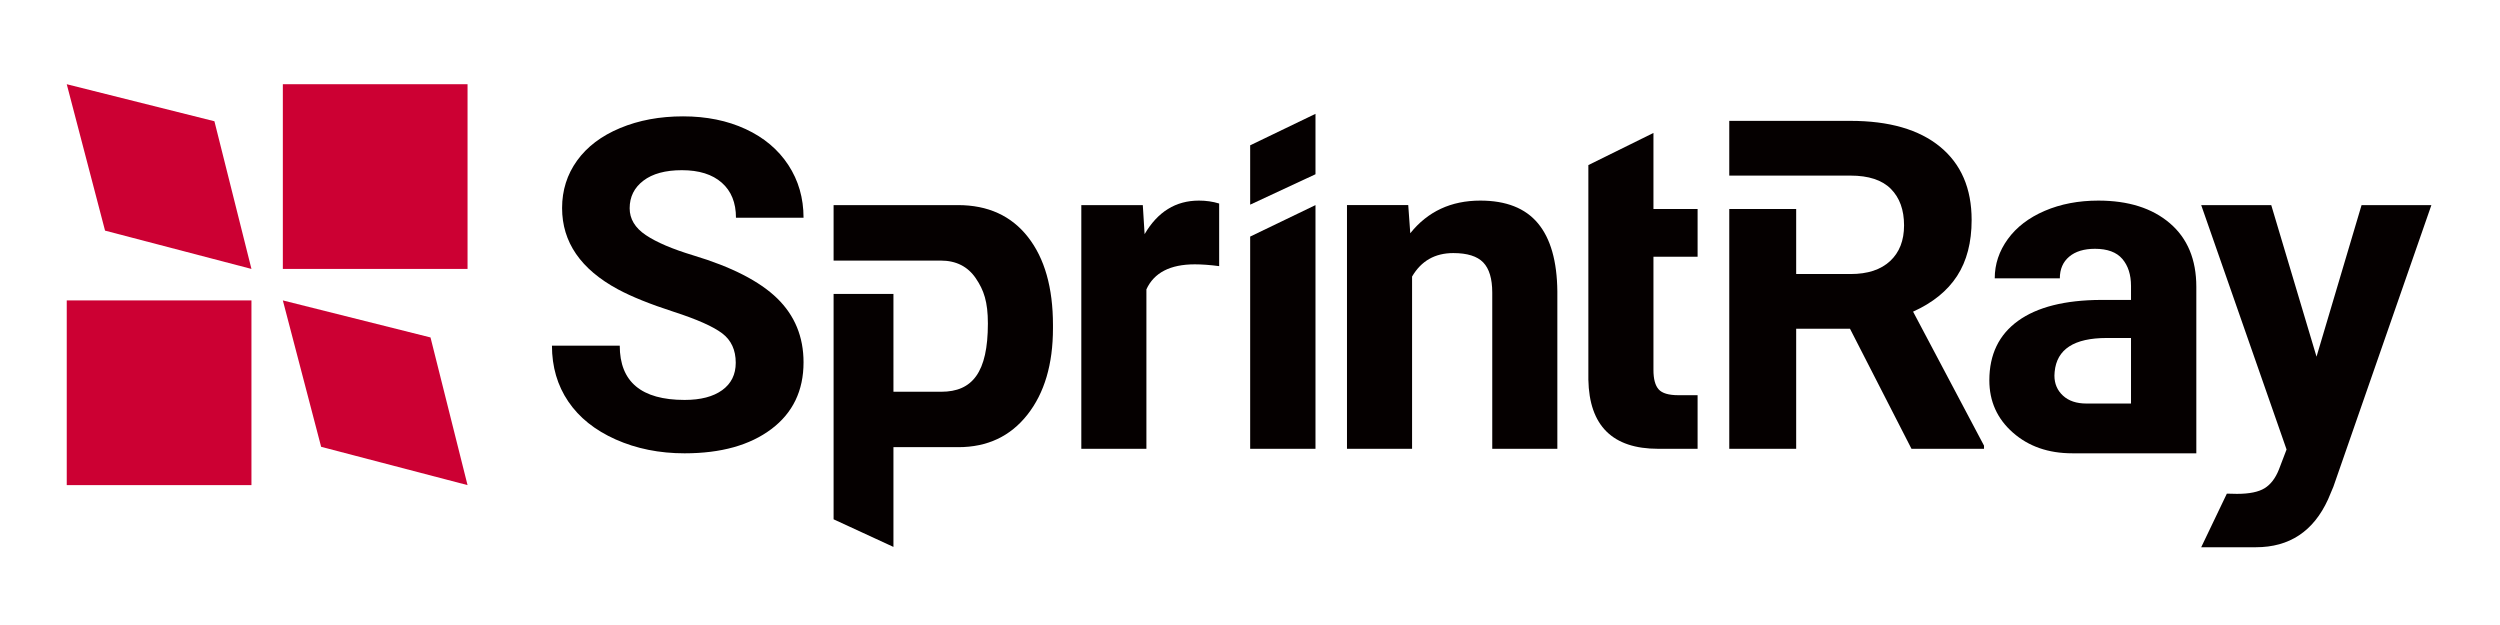 <?xml version="1.0" encoding="utf-8"?>
<svg xmlns="http://www.w3.org/2000/svg" id="Layer_1" style="enable-background:new 0 0 576 144;" version="1.1" viewBox="0 0 576 144" x="0px" y="0px">
<style type="text/css">
	.st0{fill:#CC0033;}
	.st1{fill:#050000;}
</style>
<switch>
	
	<g>
		<g>
			<g>
				<rect class="st0" height="42.556" width="42.556" x="15.378" y="69.215"/>
				<rect class="st0" height="42.556" width="42.556" x="65.166" y="19.404"/>
				<polygon class="st0" points="15.378,19.404 24.203,53.136 57.935,61.961 49.402,27.936"/>
				<polygon class="st0" points="65.166,69.215 73.99,102.946 107.722,111.771 99.19,77.747"/>
			</g>
			<g>
				<path class="st1" d="M148.239,41.625c2.109-1.608,5.067-2.413,8.873-2.413c3.944,0,7.006,0.96,9.185,2.88&#xA;					c2.18,1.92,3.27,4.611,3.27,8.069h15.568c0-4.532-1.168-8.58-3.503-12.143c-2.335-3.563-5.613-6.322-9.833-8.277&#xA;					c-4.222-1.954-9.03-2.932-14.427-2.932c-5.362,0-10.197,0.9-14.504,2.699c-4.308,1.799-7.611,4.299-9.912,7.498&#xA;					c-2.301,3.201-3.451,6.842-3.451,10.924c0,7.854,4.289,14.097,12.87,18.733c3.148,1.695,7.421,3.417,12.818,5.164&#xA;					c5.397,1.747,9.134,3.408,11.209,4.982c2.076,1.575,3.114,3.832,3.114,6.772c0,2.699-1.038,4.8-3.114,6.305&#xA;					c-2.076,1.506-4.965,2.258-8.666,2.258c-9.964,0-14.945-4.169-14.945-12.507h-15.62c0,4.878,1.253,9.168,3.763,12.87&#xA;					c2.508,3.702,6.149,6.616,10.923,8.744s10.067,3.192,15.879,3.192c8.372,0,15.03-1.86,19.979-5.579&#xA;					c4.947-3.718,7.421-8.848,7.421-15.386c0-5.882-2.024-10.794-6.072-14.738c-4.048-3.943-10.5-7.247-19.356-9.911&#xA;					c-4.809-1.453-8.451-3.01-10.923-4.671c-2.474-1.661-3.711-3.718-3.711-6.175C145.073,45.354,146.128,43.234,148.239,41.625z"/>
				<path class="st1" d="M263.717,53.95l-0.416-6.694h-14.166v56.149h14.997V66.664c1.765-3.84,5.483-5.76,11.157-5.76&#xA;					c1.558,0,3.563,0.138,5.605,0.414V46.892c-1.453-0.449-3.01-0.674-4.671-0.674C270.895,46.218,266.726,48.795,263.717,53.95z"/>
				<polygon class="st1" points="288.039,103.404 303.088,103.404 303.088,47.255 288.039,54.509"/>
				<polygon class="st1" points="288.039,47.153 303.088,40.147 303.088,26.228 288.039,33.482"/>
				<path class="st1" d="M341.065,46.218c-6.746,0-12.126,2.508-16.139,7.524l-0.467-6.487h-14.115v56.149h14.997V63.718&#xA;					c2.11-3.606,5.275-5.409,9.497-5.409c3.217,0,5.517,0.72,6.901,2.159c1.383,1.439,2.076,3.754,2.076,6.943v35.993h14.998V67.131&#xA;					c-0.07-6.954-1.557-12.177-4.464-15.672C351.443,47.965,347.015,46.218,341.065,46.218z"/>
				<path class="st1" d="M380.955,30.631l-14.997,7.404v8.183v11.001v30.254c0.207,10.621,5.569,15.931,16.087,15.931&#xA;					c3.113,0,9.081,0,9.081,0v-12.35c0,0-2.751,0-4.411,0c-2.249,0-3.771-0.449-4.566-1.35c-0.797-0.899-1.194-2.387-1.194-4.463&#xA;					V59.144h10.172V48.156h-10.172V30.631z"/>
				<path class="st1" d="M544.105,47.255L533.726,82.18l-10.431-34.924h-16.139l19.668,56.305l-1.764,4.619&#xA;					c-0.797,2.006-1.894,3.442-3.295,4.307c-1.401,0.864-3.521,1.298-6.357,1.298l-2.341-0.052l-5.911,12.351c0,0,10.43,0,12.61,0&#xA;					c7.714,0,13.25-3.667,16.606-11.001l1.245-2.958l22.574-64.867H544.105z"/>
				<path class="st1" d="M499.935,51.433c-4.065-3.477-9.558-5.215-16.476-5.215c-4.567,0-8.685,0.787-12.351,2.361&#xA;					c-3.667,1.575-6.505,3.745-8.51,6.513c-2.007,2.769-3.009,5.778-3.009,9.029h14.998c0-2.109,0.717-3.77,2.153-4.982&#xA;					c1.435-1.211,3.417-1.816,5.942-1.816c2.871,0,4.973,0.779,6.305,2.335c1.331,1.557,1.999,3.633,1.999,6.228v3.217h-6.902&#xA;					c-8.337,0.035-14.712,1.643-19.122,4.826c-4.411,3.184-6.616,7.75-6.616,13.7c0,4.844,1.807,8.857,5.422,12.039&#xA;					c3.615,3.184,8.173,4.774,13.674,4.774c5.812,0,28.593,0,28.593,0v-26.57v-11.78C506.033,59.797,504,54.91,499.935,51.433z&#xA;					 M490.984,92.974h-10.275c-2.284,0-4.082-0.605-5.397-1.816c-1.315-1.211-1.972-2.751-1.972-4.619l0.052-0.882&#xA;					c0.484-5.189,4.48-7.784,11.987-7.784h5.605V92.974z"/>
				<path class="st1" d="M440.772,71.802c4.532-2.042,7.914-4.782,10.145-8.225c2.231-3.442,3.348-7.74,3.348-12.895&#xA;					c0-7.265-2.423-12.887-7.266-16.866c-4.844-3.977-11.728-5.968-20.653-5.968h-27.924v12.61h15.417h1.714h10.793&#xA;					c4.185,0,7.291,1.021,9.314,3.062c2.024,2.042,3.036,4.844,3.036,8.407c0,3.495-1.072,6.236-3.217,8.225&#xA;					c-2.146,1.991-5.172,2.984-9.081,2.984h-10.845h-1.714V48.156h-15.417v14.978v7.414v32.856h15.417V75.745h12.402l14.166,27.659&#xA;					h16.71v-0.727L440.772,71.802z"/>
				<path class="st1" d="M236.844,54.612c-3.841-4.904-9.22-7.357-16.14-7.357c-5.846,0-14.737,0-14.737,0H192.06v12.784&#xA;					c0,0,24.372,0,24.701,0c3.529,0,6.219,1.363,8.07,4.089c1.85,2.726,2.777,5.396,2.777,10.415&#xA;					c0,11.267-3.581,15.717-10.743,15.717c-0.364,0-11.016,0-11.016,0V67.726H192.06V90.26v9.019v20.368l13.789,6.363v-22.984&#xA;					c0,0,9.285,0,14.96,0c6.677,0,11.978-2.492,15.906-7.48c3.926-4.987,5.89-11.623,5.89-19.908v-0.745&#xA;					C242.604,66.277,240.684,59.516,236.844,54.612z"/>
			</g>
		</g>
	</g>
</switch>

</svg>